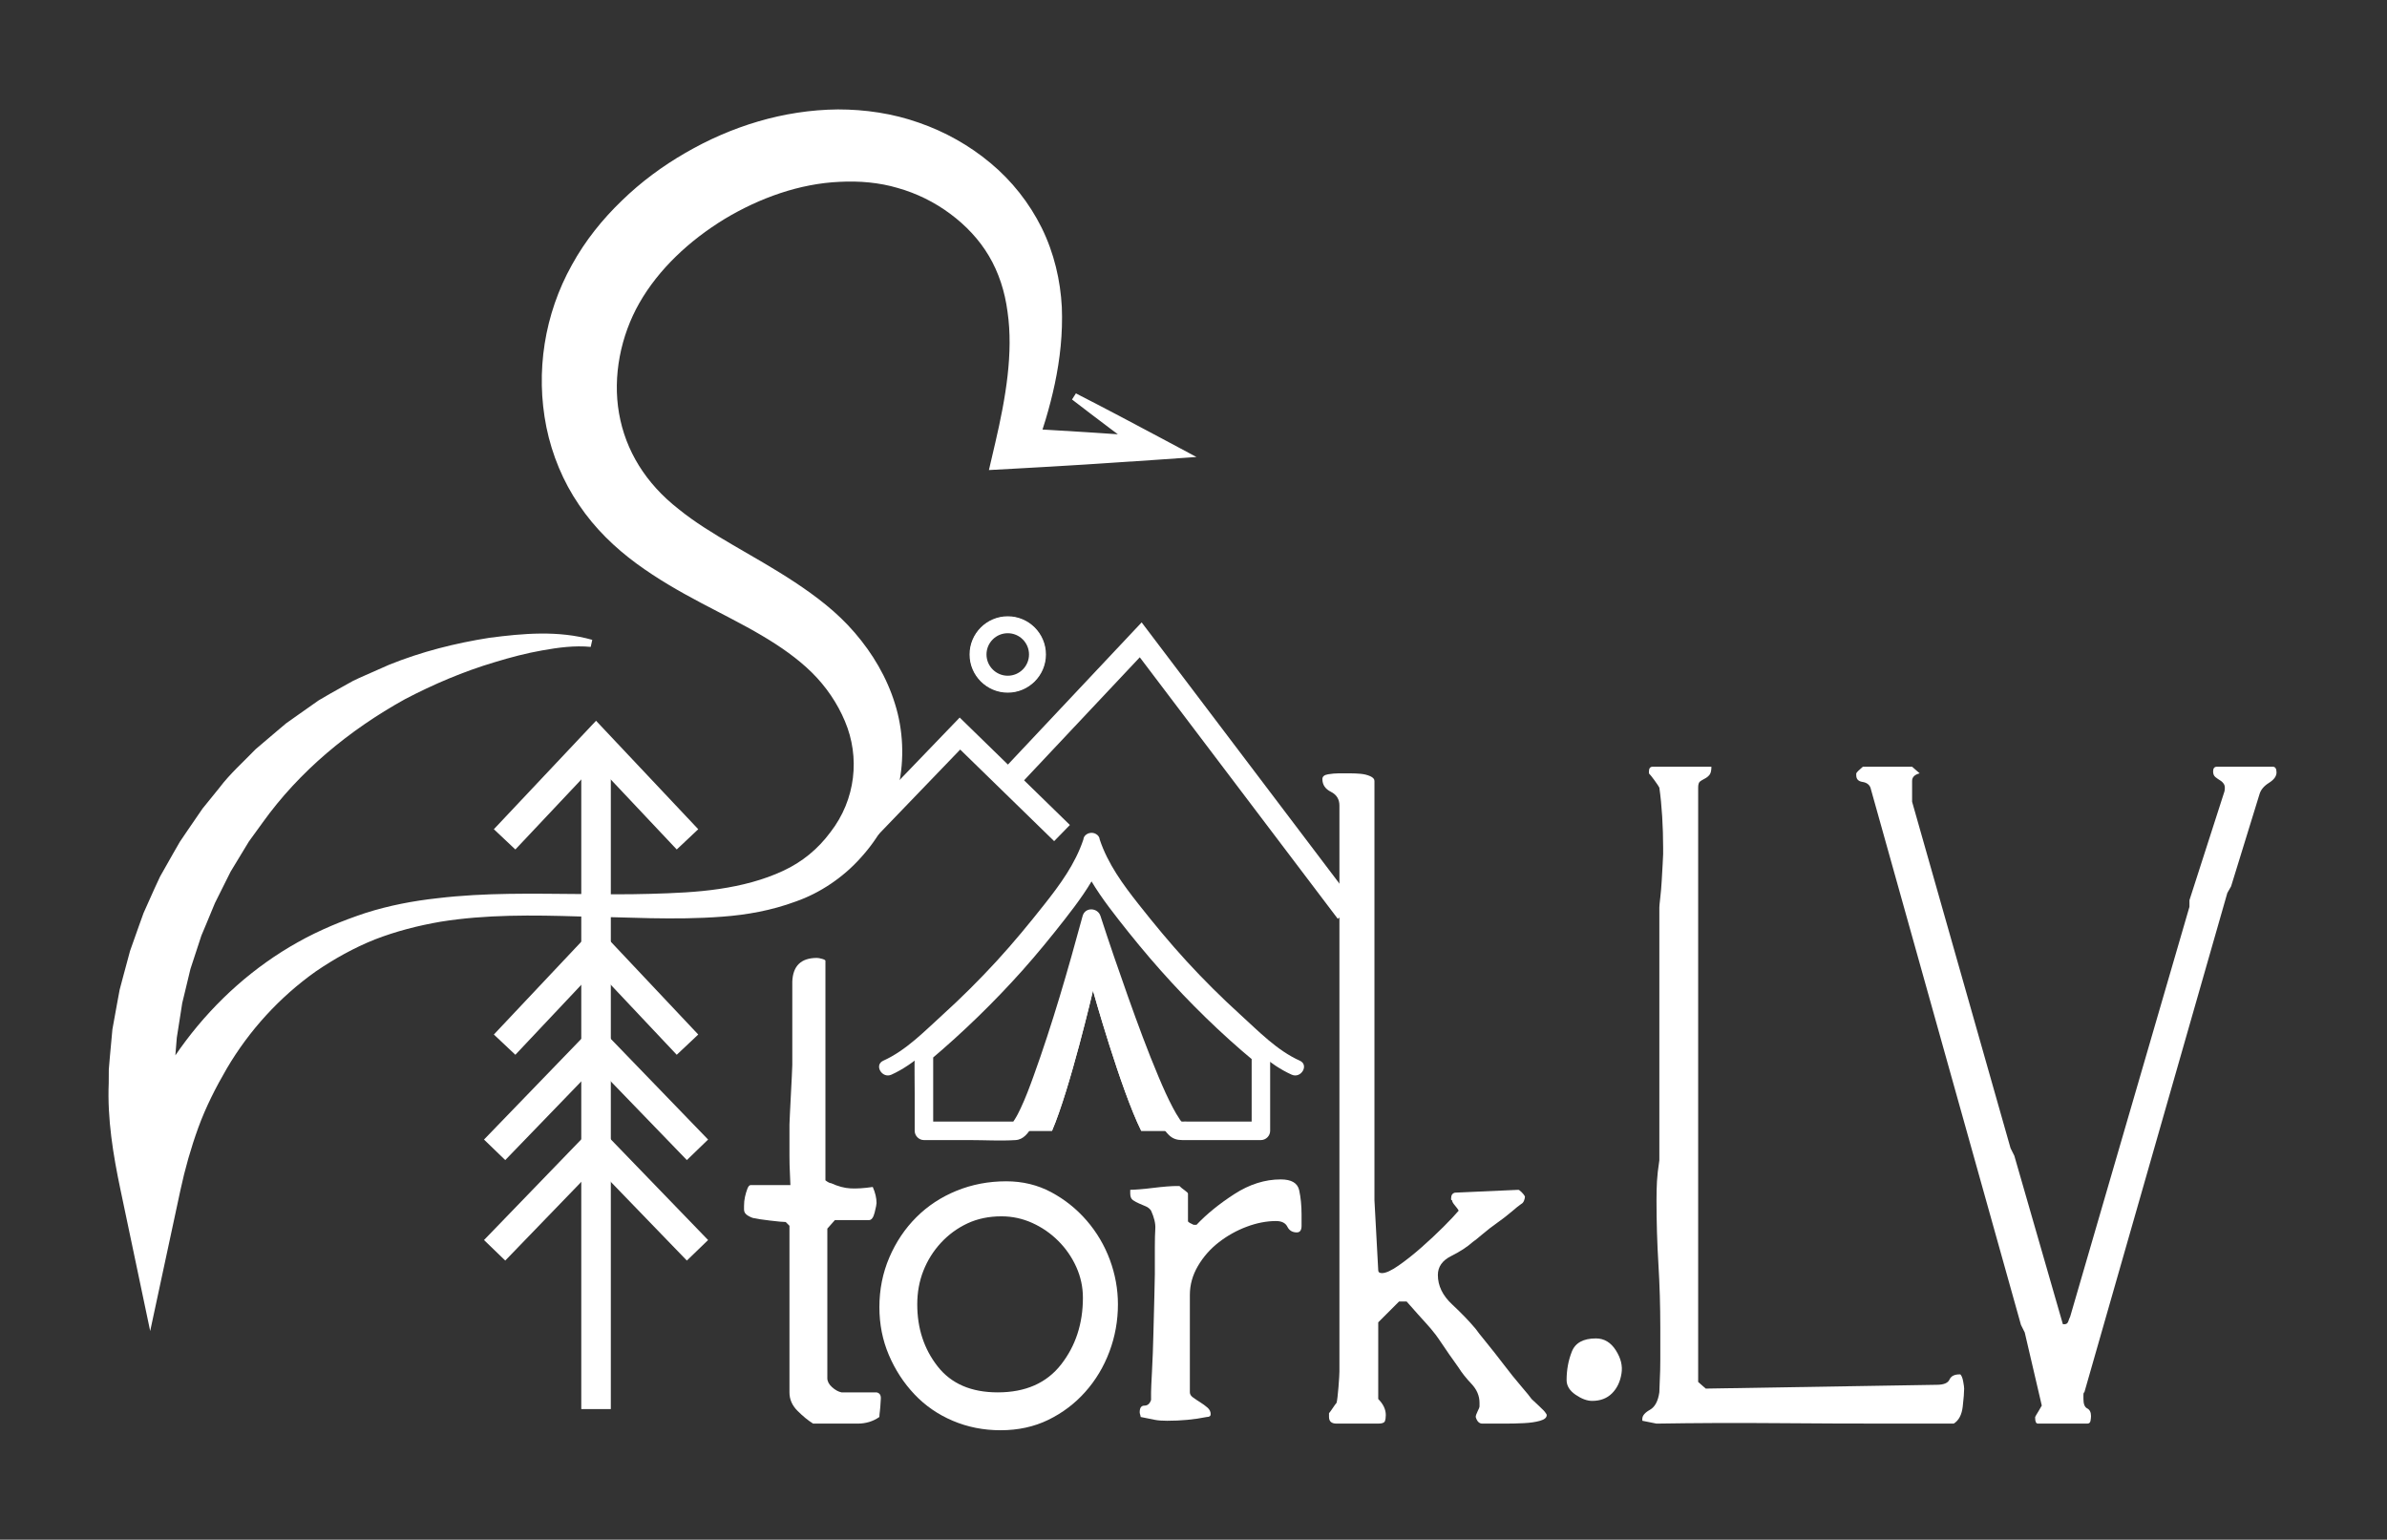<svg xmlns="http://www.w3.org/2000/svg" fill="none" viewBox="0 0 1003 647" height="647" width="1003">
<rect x="0" y="0" width="1003" height="647" fill="#333333" stroke="none"/>
<mask height="647" width="1003" y="0" x="0" maskUnits="userSpaceOnUse" style="mask-type:luminance" id="mask0_149_78">
<path fill="white" d="M0 0.001H1002.17V646.994H0V0.001Z"></path>
</mask>
<g mask="url(#mask0_149_78)">
<path fill="white" d="M248.211 271.838C241.47 271.176 234.598 272.099 227.857 273.303C221.101 274.494 214.439 276.254 207.883 278.255C194.739 282.162 182.089 287.571 170.159 293.815C146.682 306.831 125.807 324.09 110.398 345.6L104.594 353.598L99.469 362.052L96.912 366.268L94.702 370.684L90.305 379.504L86.53 388.608L84.624 393.143L83.089 397.822L80.025 407.168L77.729 416.727L76.574 421.499L75.818 426.348L74.296 436.036L73.492 445.796L73.057 450.672L73.046 455.562L72.906 465.344L73.584 475.091L73.834 479.98L74.517 484.815L75.854 494.515L50.661 494.328C61.165 452.991 88.61 416.328 125.125 395.948C134.219 390.832 143.853 386.88 153.645 383.631C163.518 380.495 173.643 378.562 183.735 377.459C203.923 375.035 223.977 375.552 243.742 375.687C253.62 375.812 263.449 375.894 273.31 375.608C283.11 375.335 292.829 374.951 302.266 373.54C311.693 372.147 320.817 369.772 328.96 365.986C337.185 362.194 343.77 356.67 348.912 349.74C359.633 335.942 361.427 318.134 355.025 303.056C351.862 295.512 347.126 288.527 341.168 282.635C335.298 276.834 327.957 271.67 320.045 267.019C304.197 257.627 285.389 249.975 267.42 236.792C258.494 230.232 249.954 222.082 243.32 212.188C236.626 202.416 231.979 191.166 229.602 179.564C224.895 156.248 228.79 131.948 240.297 111.339C245.912 101.098 253.195 92.086 261.315 84.284C269.406 76.412 278.428 69.763 288.032 64.228C307.184 53.122 329.154 46.194 352.072 45.982C363.448 45.976 375.121 47.658 386.096 51.548C397.049 55.332 407.274 61.064 416.183 68.504C425.106 75.912 432.536 85.279 437.74 95.802C442.948 106.383 445.577 117.86 446.169 128.988C447.077 151.395 441.318 171.826 434.608 190.823L426.418 179.85C446.172 180.919 465.925 182.164 485.678 183.55L483.086 192.48C472.156 184.366 461.257 176.196 450.455 167.874L452.084 165.306C464.222 171.516 476.261 177.882 488.269 184.302L502.738 192.036L485.678 193.232C465.925 194.618 446.172 195.864 426.418 196.932L415.537 197.522L418.233 185.959C422.605 167.182 425.858 148.25 423.36 131.039C422.253 122.487 419.64 114.486 415.559 107.591C411.467 100.651 405.788 94.663 399.217 89.807C392.672 84.923 385.129 81.222 377.253 78.999C369.436 76.688 361.178 75.975 352.81 76.406C336.089 77.135 319.3 83.103 304.46 92.019C289.648 101.062 276.733 113.166 268.683 127.279C260.794 141.086 257.381 158.116 260.113 173.683C262.852 189.424 271.398 203.187 285.068 213.868C298.568 224.866 316.431 233.078 334.057 244.707C342.857 250.558 351.67 257.138 359.202 265.93C366.635 274.56 372.642 284.642 376.066 295.758C379.548 306.83 380.057 318.988 377.556 330.376C375.142 341.84 369.188 352.174 361.73 360.378C354.33 368.712 344.515 375.303 334.355 378.836C324.207 382.595 313.801 384.446 303.59 385.196C283.085 386.779 263.405 385.366 243.562 385.12C223.829 384.498 204.157 384.256 185.117 387.324C175.633 388.958 166.362 391.35 157.566 394.759C148.77 398.263 140.5 402.892 132.761 408.162C117.453 419.002 104.687 433.051 95.329 448.956C90.688 456.923 86.499 465.136 83.356 473.767C80.221 482.388 77.726 491.196 75.813 500.114L63.108 559.32L50.618 499.927C47.526 485.22 45.058 470.172 45.685 455.076L45.718 449.423L46.198 443.795L47.233 432.55L49.246 421.448L50.274 415.908L51.719 410.462L54.646 399.592L58.404 388.986L60.309 383.698L62.601 378.563C64.154 375.152 65.621 371.703 67.263 368.339L72.801 358.562L75.596 353.7L78.748 349.055L85.085 339.808L92.141 331.095C96.63 325.126 102.302 320.142 107.45 314.792L115.968 307.548L120.228 303.954L124.784 300.727L133.882 294.318C137.07 292.416 140.301 290.591 143.538 288.796L148.379 286.099C150.017 285.251 151.746 284.567 153.422 283.796L163.529 279.33C177.137 273.839 191.302 270.268 205.589 268.022C219.866 266.154 234.59 264.84 248.87 268.87L248.211 271.838Z"></path>
<path fill="white" d="M330.137 513.507C329.073 513.507 326.885 513.309 323.573 512.908C320.253 512.512 318.065 512.18 317.01 511.913C316.477 511.913 315.614 511.587 314.422 510.919C313.229 510.259 312.636 509.399 312.636 508.335V506.747C312.636 505.42 312.765 504.157 313.032 502.965C313.293 501.771 313.63 500.648 314.026 499.584C314.422 498.531 314.884 497.995 315.417 497.995H332.121C332.121 497.199 332.057 495.609 331.924 493.219C331.789 490.833 331.725 488.319 331.725 485.661V477.707V472.54C331.725 472.011 331.789 470.485 331.924 467.963C332.057 465.448 332.185 462.795 332.325 460.008C332.453 457.227 332.582 454.639 332.72 452.253C332.849 449.868 332.918 448.273 332.918 447.481V441.116V429.98V418.844V412.479C333.18 405.852 336.63 402.535 343.262 402.535C343.786 402.535 344.514 402.669 345.45 402.931C346.376 403.2 346.841 403.467 346.841 403.728V496.005C347.894 496.803 348.692 497.199 349.226 497.199C352.142 498.531 354.86 499.257 357.378 499.385C359.897 499.525 363.01 499.321 366.728 498.787C367.781 501.177 368.317 503.429 368.317 505.553C368.317 506.088 368.05 507.409 367.525 509.528C366.99 511.655 366.193 512.709 365.134 512.709H350.816L347.638 516.288V579.136C347.638 580.463 348.296 581.72 349.622 582.913C350.949 584.105 352.272 584.837 353.602 585.1H368.317C369.644 585.368 370.237 586.293 370.109 587.887C369.969 589.476 369.91 590.539 369.91 591.064C369.91 591.331 369.841 592 369.713 593.053C369.573 594.119 369.509 594.916 369.509 595.439C366.857 597.301 363.808 598.227 360.362 598.227H351.217H341.668C339.546 596.905 337.358 595.113 335.106 592.856C332.849 590.609 331.725 588.021 331.725 585.1V515.095L330.137 513.507Z"></path>
<path fill="white" d="M393.975 574.162C399.671 581.458 408.096 585.1 419.231 585.1C430.897 585.1 439.777 581.19 445.88 573.364C451.977 565.55 455.031 556.2 455.031 545.327C455.031 540.818 454.096 536.512 452.244 532.399C450.389 528.291 447.869 524.643 444.687 521.462C441.504 518.278 437.856 515.763 433.748 513.903C429.635 512.052 425.329 511.122 420.821 511.122C415.515 511.122 410.743 512.116 406.503 514.1C402.26 516.09 398.548 518.812 395.365 522.256C392.183 525.707 389.728 529.618 388.005 533.987C386.279 538.362 385.423 543.075 385.423 548.108C385.423 558.19 388.268 566.871 393.975 574.162ZM373.687 528.419C376.473 521.926 380.251 516.288 385.027 511.518C389.797 506.746 395.431 503.034 401.929 500.38C408.423 497.734 415.387 496.402 422.811 496.402C429.705 496.402 436.001 497.931 441.703 500.975C447.404 504.028 452.373 508.008 456.619 512.908C460.856 517.818 464.109 523.322 466.365 529.414C468.613 535.518 469.745 541.747 469.745 548.108C469.745 555.008 468.553 561.635 466.168 567.995C463.777 574.359 460.396 579.998 456.02 584.903C451.645 589.812 446.479 593.722 440.509 596.636C434.545 599.547 427.843 601.014 420.425 601.014C413.263 601.014 406.565 599.682 400.339 597.032C394.104 594.386 388.733 590.668 384.229 585.898C379.716 581.122 376.137 575.623 373.489 569.391C370.836 563.164 369.515 556.463 369.515 549.3C369.515 541.882 370.905 534.923 373.687 528.419Z"></path>
<path fill="white" d="M479.09 594.449C478.956 594.047 478.893 593.721 478.893 593.454C478.893 591.598 479.55 590.667 480.882 590.667C482.208 590.667 483.133 589.87 483.669 588.282V585.099C483.669 584.045 483.797 581.061 484.064 576.15C484.326 571.246 484.524 565.945 484.658 560.239C484.792 554.541 484.92 549.301 485.06 544.53C485.188 539.757 485.257 536.709 485.257 535.382V523.846C485.257 520.93 485.321 518.417 485.454 516.287C485.589 514.169 484.99 511.654 483.669 508.73C483.133 507.938 482.405 507.339 481.481 506.943C480.545 506.542 479.618 506.146 478.694 505.751C477.764 505.35 476.902 504.889 476.11 504.359C475.313 503.83 474.917 502.905 474.917 501.573V499.983C475.709 499.983 476.966 499.921 478.694 499.781C480.416 499.653 482.337 499.455 484.46 499.187C486.578 498.925 488.5 498.727 490.23 498.587C491.949 498.461 493.21 498.39 494.008 498.39H494.804H495.597C496.125 498.925 496.853 499.525 497.785 500.182C498.714 500.846 499.18 501.31 499.18 501.573V513.105C499.18 513.371 499.437 513.641 499.972 513.902C500.502 514.169 501.03 514.437 501.565 514.698H501.961H502.758C506.996 510.195 512.305 505.883 518.666 501.77C525.03 497.663 531.524 495.609 538.157 495.609C542.666 495.609 545.249 497.134 545.912 500.182C546.57 503.231 546.906 506.611 546.906 510.323V515.094C546.906 516.955 546.244 517.881 544.917 517.881C543.062 517.881 541.734 517.085 540.944 515.495C540.146 513.902 538.558 513.105 536.168 513.105C532.192 513.105 528.08 513.902 523.838 515.495C519.596 517.085 515.685 519.271 512.102 522.058C508.524 524.841 505.605 528.161 503.357 532.002C501.1 535.847 499.972 539.891 499.972 544.134V585.099C499.972 585.897 500.432 586.629 501.368 587.287C502.293 587.95 503.288 588.618 504.346 589.277C505.405 589.939 506.4 590.667 507.332 591.465C508.257 592.261 508.722 593.193 508.722 594.246C508.722 595.042 508.188 595.438 507.133 595.438C504.481 595.974 501.764 596.374 498.982 596.637C496.194 596.905 493.344 597.031 490.429 597.031C488.301 597.031 486.578 596.905 485.257 596.637C483.925 596.374 481.941 595.974 479.293 595.438C479.293 595.182 479.224 594.845 479.09 594.449Z"></path>
<path fill="white" d="M558.44 593.851C558.701 593.589 559.237 592.856 560.033 591.663C560.825 590.471 561.356 589.743 561.622 589.476C561.884 588.421 562.152 586.233 562.418 582.913C562.681 579.601 562.814 577.415 562.814 576.349V338.495C562.814 335.852 561.622 333.923 559.237 332.729C556.852 331.537 555.658 329.745 555.658 327.359C555.658 326.305 556.45 325.637 558.044 325.369C559.633 325.112 561.088 324.973 562.418 324.973H565.2H567.585C568.912 324.973 570.302 325.043 571.764 325.171C573.218 325.311 574.55 325.637 575.744 326.165C576.936 326.701 577.534 327.359 577.534 328.156V504.36L579.124 533.789C579.124 534.587 579.653 534.983 580.712 534.983C582.305 534.983 584.622 533.929 587.676 531.8C590.72 529.681 593.902 527.167 597.218 524.248C600.534 521.332 603.648 518.417 606.568 515.496C609.482 512.581 611.601 510.324 612.933 508.731C612.665 508.207 612.136 507.479 611.34 506.544C610.548 505.617 610.146 504.889 610.146 504.36C609.878 504.36 609.75 504.227 609.75 503.96V503.564C609.75 502.237 610.28 501.445 611.34 501.177L637.992 499.985C638.249 499.985 638.72 500.317 639.382 500.976C640.041 501.644 640.506 502.237 640.773 502.767C640.773 503.301 640.64 503.9 640.377 504.559C640.11 505.221 639.709 505.687 639.185 505.949C638.388 506.484 637.057 507.539 635.205 509.132C633.349 510.72 631.29 512.315 629.038 513.903C626.786 515.496 624.728 517.085 622.876 518.679C621.016 520.267 619.693 521.332 618.897 521.857C616.512 523.985 613.462 525.975 609.75 527.825C606.033 529.681 604.182 532.335 604.182 535.779C604.182 540.293 606.172 544.401 610.146 548.108C614.126 551.825 617.437 555.269 620.089 558.452C620.62 559.245 622.078 561.105 624.465 564.021C626.852 566.94 629.301 570.053 631.825 573.365C634.344 576.687 636.8 579.731 639.185 582.517C641.57 585.299 643.025 587.091 643.56 587.887C644.084 588.421 645.148 589.412 646.742 590.867C648.332 592.327 649.256 593.323 649.524 593.851C649.786 594.119 649.92 594.385 649.92 594.648C649.92 595.708 648.989 596.504 647.137 597.033C645.282 597.568 643.025 597.895 640.377 598.028C637.725 598.161 635.066 598.227 632.424 598.227H626.852H622.876C621.545 598.227 620.62 597.301 620.089 595.439C620.089 594.916 620.353 594.119 620.886 593.053C621.416 592 621.684 591.331 621.684 591.064V589.476C621.684 586.56 620.55 583.908 618.302 581.523C616.046 579.136 614.254 576.884 612.933 574.761C612.398 573.964 611.601 572.84 610.548 571.38C609.482 569.925 608.418 568.396 607.364 566.803C606.301 565.213 605.305 563.759 604.38 562.428C603.45 561.105 602.852 560.309 602.588 560.043C601.797 558.988 600.733 557.725 599.406 556.265C598.078 554.811 596.822 553.42 595.63 552.088C594.437 550.767 592.908 549.044 591.057 546.916H587.873L579.124 555.665V587.887C581.242 590.011 582.305 592.263 582.305 594.648C582.305 595.708 582.168 596.573 581.91 597.231C581.642 597.895 580.712 598.227 579.124 598.227H561.622C559.498 598.227 558.44 597.301 558.44 595.439V593.851Z"></path>
<path fill="white" d="M660.461 567.996C661.912 564.289 665.297 562.428 670.603 562.428C674.044 562.428 676.829 564.09 678.952 567.402C681.076 570.718 681.868 573.965 681.343 577.146C680.809 580.597 679.483 583.378 677.364 585.497C675.24 587.625 672.453 588.68 669.009 588.68C666.885 588.68 664.569 587.822 662.049 586.096C659.527 584.373 658.273 582.32 658.273 579.929C658.273 575.692 659.001 571.713 660.461 567.996Z"></path>
<path fill="white" d="M690.089 597.029V596.232C690.089 594.9 691.144 593.633 693.272 592.436C695.39 591.243 696.712 588.773 697.245 585.047C697.245 583.983 697.31 582.185 697.444 579.652C697.577 577.121 697.646 574.395 697.646 571.46V563.472V557.879C697.646 548.827 697.38 539.903 696.849 531.112C696.316 522.328 696.053 513.408 696.053 504.351C696.053 501.425 696.117 498.763 696.25 496.368C696.385 493.967 696.712 491.043 697.245 487.572V381.313C697.245 380.783 697.38 379.383 697.646 377.12C697.904 374.859 698.102 372.528 698.24 370.132C698.369 367.731 698.504 365.4 698.637 363.139C698.77 360.877 698.838 359.481 698.838 358.947V356.151C698.838 351.884 698.701 347.557 698.44 343.163C698.172 338.773 697.776 334.704 697.245 330.977C696.978 330.447 696.316 329.447 695.256 327.983C694.197 326.517 693.4 325.523 692.87 324.989V324.187C692.87 322.856 693.4 322.192 694.464 322.192H719.122C719.122 323.796 718.854 324.924 718.326 325.588C717.79 326.256 717.133 326.789 716.34 327.185C715.544 327.581 714.876 327.988 714.35 328.384C713.817 328.784 713.554 329.647 713.554 330.977V580.716L716.736 583.512L813.785 581.919C816.7 581.919 818.492 581.191 819.156 579.731C819.813 578.276 821.209 577.543 823.333 577.543H823.728C824.258 578.077 824.654 579.072 824.921 580.528C825.184 581.988 825.322 582.983 825.322 583.512C825.322 585.101 825.124 587.624 824.724 591.064C824.328 594.515 823.065 596.905 820.948 598.227H795.092C778.388 598.227 761.881 598.163 745.572 598.028C729.264 597.895 712.757 597.964 696.053 598.227L690.089 597.029Z"></path>
<path fill="white" d="M855.156 595.435C855.419 594.9 855.884 594.103 856.548 593.044C857.206 591.979 857.676 591.179 857.944 590.643L850.782 559.932L849.192 556.74L785.95 330.965C785.414 329.635 784.291 328.839 782.57 328.572C780.842 328.308 779.984 327.379 779.984 325.78V324.977C780.242 324.453 781.179 323.517 782.767 322.191H803.451L806.632 324.972C804.504 325.508 803.451 326.567 803.451 328.155V332.531V336.907L844.818 482.483L846.407 485.661L866.694 556.067C866.694 556.333 866.823 556.463 867.09 556.463H867.486C868.283 556.463 868.812 556.067 869.079 555.269C869.343 554.472 869.61 553.815 869.871 553.28L919.99 381.055V378.273L934.71 332.531C934.966 331.209 934.907 330.215 934.507 329.547C934.111 328.888 933.575 328.352 932.918 327.957C932.254 327.556 931.586 327.101 930.927 326.567C930.264 326.036 929.932 325.24 929.932 324.176C929.932 322.855 930.462 322.191 931.526 322.191H954.992C956.046 322.191 956.58 322.993 956.58 324.581C956.58 326.181 955.52 327.64 953.404 328.972C951.275 330.297 949.954 331.897 949.423 333.752L937.491 372.448L935.903 375.244L875.842 585.065C875.574 585.065 875.444 585.461 875.444 586.257V587.852C875.444 589.985 875.968 591.316 877.034 591.841C878.087 592.376 878.623 593.44 878.623 595.039C878.623 595.573 878.558 596.236 878.424 597.032C878.291 597.829 877.831 598.227 877.034 598.227H856.351C855.554 598.227 855.156 597.429 855.156 595.836V595.435Z"></path>
<path fill="white" d="M525.937 443.25V475.195C527.233 473.899 528.528 472.606 529.824 471.31H511.354H499.702C498.596 471.31 497.461 471.237 496.354 471.31C494.73 471.417 496.925 471.586 496.738 471.557C496.161 471.471 497.369 472.165 496.88 471.674C496.706 471.501 496.522 471.341 496.361 471.157C495.573 470.25 496.238 471.122 495.654 470.259C494.632 468.743 493.721 467.163 492.865 465.549C490.636 461.341 488.704 456.971 486.854 452.586C482.18 441.509 478.036 430.203 474.004 418.881C469.988 407.61 466.1 396.287 462.408 384.906C461.25 381.347 455.952 381.079 454.91 384.906C448.762 407.55 442.242 430.234 434.254 452.305C432.612 456.846 430.92 461.391 428.857 465.765C428.102 467.365 427.309 468.966 426.35 470.457C426.178 470.722 426.002 470.983 425.821 471.241C425.38 471.87 426.208 470.785 425.757 471.309C425.028 472.159 425.281 471.718 425.794 471.505C426.536 471.199 427.117 471.337 425.749 471.31C424.54 471.285 423.328 471.31 422.12 471.31H409.984H388.233C389.528 472.606 390.824 473.899 392.12 475.195V442.595C391.74 443.511 391.36 444.427 390.981 445.343C404.658 433.798 417.645 421.181 429.569 407.837C435.753 400.914 441.621 393.709 447.342 386.4C452.832 379.389 458.092 372.244 462.016 364.217H455.302C459.224 372.261 464.509 379.401 469.997 386.429C475.706 393.738 481.594 400.905 487.758 407.837C499.833 421.417 513.073 434.401 527.076 445.998C530.901 449.166 536.429 443.697 532.572 440.501C518.834 429.125 505.83 416.402 493.944 403.114C487.88 396.335 482.081 389.328 476.465 382.173C471.044 375.27 465.873 368.211 462.016 360.293C460.777 357.753 456.542 357.757 455.302 360.293C449.573 372.022 441.05 382.2 432.772 392.197C424.309 402.414 415.302 412.158 405.746 421.361C401.094 425.842 396.292 430.166 391.521 434.521C388.797 437.01 384.446 439.349 384.346 443.338C384.209 448.791 384.346 454.265 384.346 459.719V475.195C384.346 477.297 386.128 479.082 388.233 479.082H407.49C413.865 479.082 420.385 479.486 426.748 479.082C430.074 478.871 432.056 476.13 433.609 473.478C435.886 469.589 437.561 465.313 439.206 461.13C443.876 449.265 447.709 437.059 451.441 424.874C455.29 412.299 458.961 399.665 462.408 386.973H454.91C462.194 409.418 469.873 431.875 478.946 453.666C480.977 458.543 483.058 463.413 485.456 468.123C486.994 471.149 488.673 474.518 491.128 476.926C492.804 478.569 494.589 479.082 496.852 479.082H507.041H529.824C531.924 479.082 533.709 477.302 533.709 475.195V443.25C533.709 438.249 525.937 438.239 525.937 443.25Z"></path>
<path fill="white" d="M495.646 475.193H479.534C470.855 457.696 459.265 416.272 459.265 416.272C459.265 416.272 449.581 457.696 442.047 475.193H426.739C432.265 475.193 446.085 429.993 453.599 403.917C454.865 399.537 455.95 395.721 456.793 392.727C457.517 390.075 458.078 388.107 458.381 386.981C458.562 386.299 458.662 385.937 458.662 385.937C458.662 385.937 458.782 386.299 459.003 386.981C459.365 388.065 459.987 389.995 460.871 392.565C461.855 395.58 463.162 399.477 464.687 403.917C473.589 429.993 489.881 475.193 495.646 475.193Z"></path>
<path fill="white" d="M529.823 438.585V443.25C525.395 439.619 521.252 435.585 517.123 431.847C508.41 423.993 500.103 415.709 492.235 407.019C491.306 405.997 490.39 404.959 489.474 403.925C482.975 396.581 476.81 388.951 470.81 381.191C466.17 375.193 461.896 369.014 458.659 362.254C455.35 369.146 450.982 375.43 446.243 381.537C440.316 389.166 434.246 396.675 427.855 403.925C426.939 404.959 426.011 405.997 425.082 407.019C416.964 415.982 408.383 424.493 399.396 432.573C395.754 435.87 392.1 439.358 388.232 442.595V437.93C388.982 437.263 389.755 436.585 390.518 435.918C396.48 430.669 402.384 425.395 408.062 419.826C413.298 414.683 418.38 409.377 423.308 403.925C428.271 398.402 433.068 392.723 437.686 386.903C444.768 377.978 452.422 368.813 456.86 358.195C457.539 356.577 458.146 354.923 458.659 353.231C459.171 354.923 459.778 356.577 460.456 358.195C464.895 368.813 472.548 377.978 479.619 386.903C484.238 392.723 489.046 398.402 494.008 403.925C498.936 409.377 504.018 414.683 509.255 419.826C514.932 425.395 520.836 430.669 526.799 435.918C527.811 436.798 528.811 437.691 529.823 438.585Z"></path>
<path fill="white" d="M546.177 445.725C536.559 441.405 528.835 433.322 521.122 426.324C513.279 419.196 505.758 411.72 498.603 403.924C498.555 403.876 498.509 403.817 498.461 403.769C491.474 396.141 484.903 388.177 478.501 380.072C471.871 371.681 465.515 363.028 462.098 352.792C462.015 351.756 461.385 350.946 460.539 350.482C460.445 350.422 460.35 350.376 460.254 350.328C460.242 350.316 460.218 350.305 460.206 350.305C460.135 350.268 460.075 350.245 460.003 350.221C459.778 350.126 459.529 350.054 459.278 350.03C459.195 350.018 459.123 350.006 459.051 349.994C458.945 349.982 458.85 349.972 458.742 349.972H458.551C458.457 349.972 458.373 349.982 458.278 349.994C458.111 350.006 457.957 350.03 457.802 350.078C457.649 350.113 457.493 350.161 457.338 350.209C457.255 350.233 457.183 350.268 457.111 350.305C457.089 350.316 457.065 350.316 457.051 350.328C456.922 350.388 456.815 350.46 456.695 350.53C455.886 350.994 455.303 351.78 455.219 352.792C451.803 363.028 445.447 371.681 438.817 380.072C432.415 388.177 425.845 396.152 418.858 403.769C418.81 403.817 418.762 403.876 418.714 403.924C411.562 411.72 404.038 419.196 396.197 426.324C388.482 433.322 380.746 441.405 371.142 445.725C367.166 447.524 370.617 453.378 374.569 451.593C379.533 449.356 384.007 446.141 388.233 442.594C392.101 439.358 395.755 435.869 399.397 432.573C408.383 424.492 416.966 415.981 425.083 407.02C426.011 405.996 426.939 404.96 427.857 403.924C434.247 396.676 440.317 389.165 446.245 381.536C450.982 375.429 455.35 369.145 458.659 362.253C461.897 369.014 466.17 375.193 470.811 381.192C476.811 388.952 482.977 396.581 489.475 403.924C490.39 404.96 491.307 405.996 492.235 407.02C500.103 415.708 508.411 423.992 517.123 431.848C521.254 435.585 525.395 439.62 529.823 443.25C533.846 446.546 538.083 449.498 542.75 451.593C546.701 453.378 550.165 447.524 546.177 445.725Z"></path>
<path fill="white" d="M495.646 475.193H479.534C470.855 457.696 459.265 416.272 459.265 416.272C459.265 416.272 449.581 457.696 442.047 475.193H426.739C432.265 475.193 446.085 429.993 453.599 403.917C454.865 399.537 455.95 395.721 456.793 392.727C457.517 390.075 458.078 388.107 458.381 386.981C458.562 386.299 458.662 385.937 458.662 385.937C458.662 385.937 458.782 386.299 459.003 386.981C459.365 388.065 459.987 389.995 460.871 392.565C461.855 395.58 463.162 399.477 464.687 403.917C473.589 429.993 489.881 475.193 495.646 475.193Z"></path>
<path fill="white" d="M347.831 359.118L403.254 301.527L449.562 346.675L442.944 353.462L403.468 314.975L354.656 365.691L347.831 359.118Z"></path>
<path fill="white" d="M354.603 362.826L350.695 359.065L403.299 304.405L446.693 346.709L442.909 350.594L403.422 312.101L354.603 362.826Z"></path>
<path fill="white" d="M478.927 276.208L427.477 330.909L420.573 324.414L479.709 261.538L569.689 380.377L562.132 386.104L478.927 276.208Z"></path>
<path fill="white" d="M562.524 383.26L479.093 273.066L427.389 328.044L423.438 324.326L479.542 264.673L566.849 379.985L562.524 383.26Z"></path>
<path fill="white" d="M423.454 266.089C418.524 266.089 414.52 270.093 414.52 275.017C414.52 279.943 418.524 283.951 423.454 283.951C428.378 283.951 432.382 279.943 432.382 275.017C432.382 270.093 428.378 266.089 423.454 266.089ZM423.454 291.062C414.606 291.062 407.408 283.865 407.408 275.019C407.408 266.176 414.606 258.978 423.454 258.978C432.296 258.978 439.492 266.176 439.492 275.019C439.492 283.865 432.296 291.062 423.454 291.062Z"></path>
<path fill="white" d="M423.452 264.058C417.407 264.058 412.49 268.975 412.49 275.019C412.49 281.063 417.407 285.982 423.452 285.982C429.496 285.982 434.414 281.063 434.414 275.019C434.414 268.975 429.496 264.058 423.452 264.058ZM423.452 290.85C414.723 290.85 407.623 283.748 407.623 275.019C407.623 266.291 414.723 259.19 423.452 259.19C432.18 259.19 439.28 266.291 439.28 275.019C439.28 283.748 432.18 290.85 423.452 290.85Z"></path>
<path fill="white" d="M256.661 592.121H244.25V312.093H256.661V592.121Z"></path>
<path fill="white" d="M284.362 356.967L250.454 320.979L216.55 356.967L207.516 348.453L250.454 302.88L293.396 348.453L284.362 356.967Z"></path>
<path fill="white" d="M284.362 443.236L250.454 407.247L216.55 443.236L207.516 434.724L250.454 389.148L293.396 434.724L284.362 443.236Z"></path>
<path fill="white" d="M288.612 487.486L250.455 448L212.3 487.486L203.375 478.86L250.455 430.138L297.536 478.86L288.612 487.486Z"></path>
<path fill="white" d="M288.612 529.711L250.455 490.226L212.3 529.711L203.375 521.086L250.455 472.364L297.536 521.086L288.612 529.711Z"></path>
</g>
</svg>
